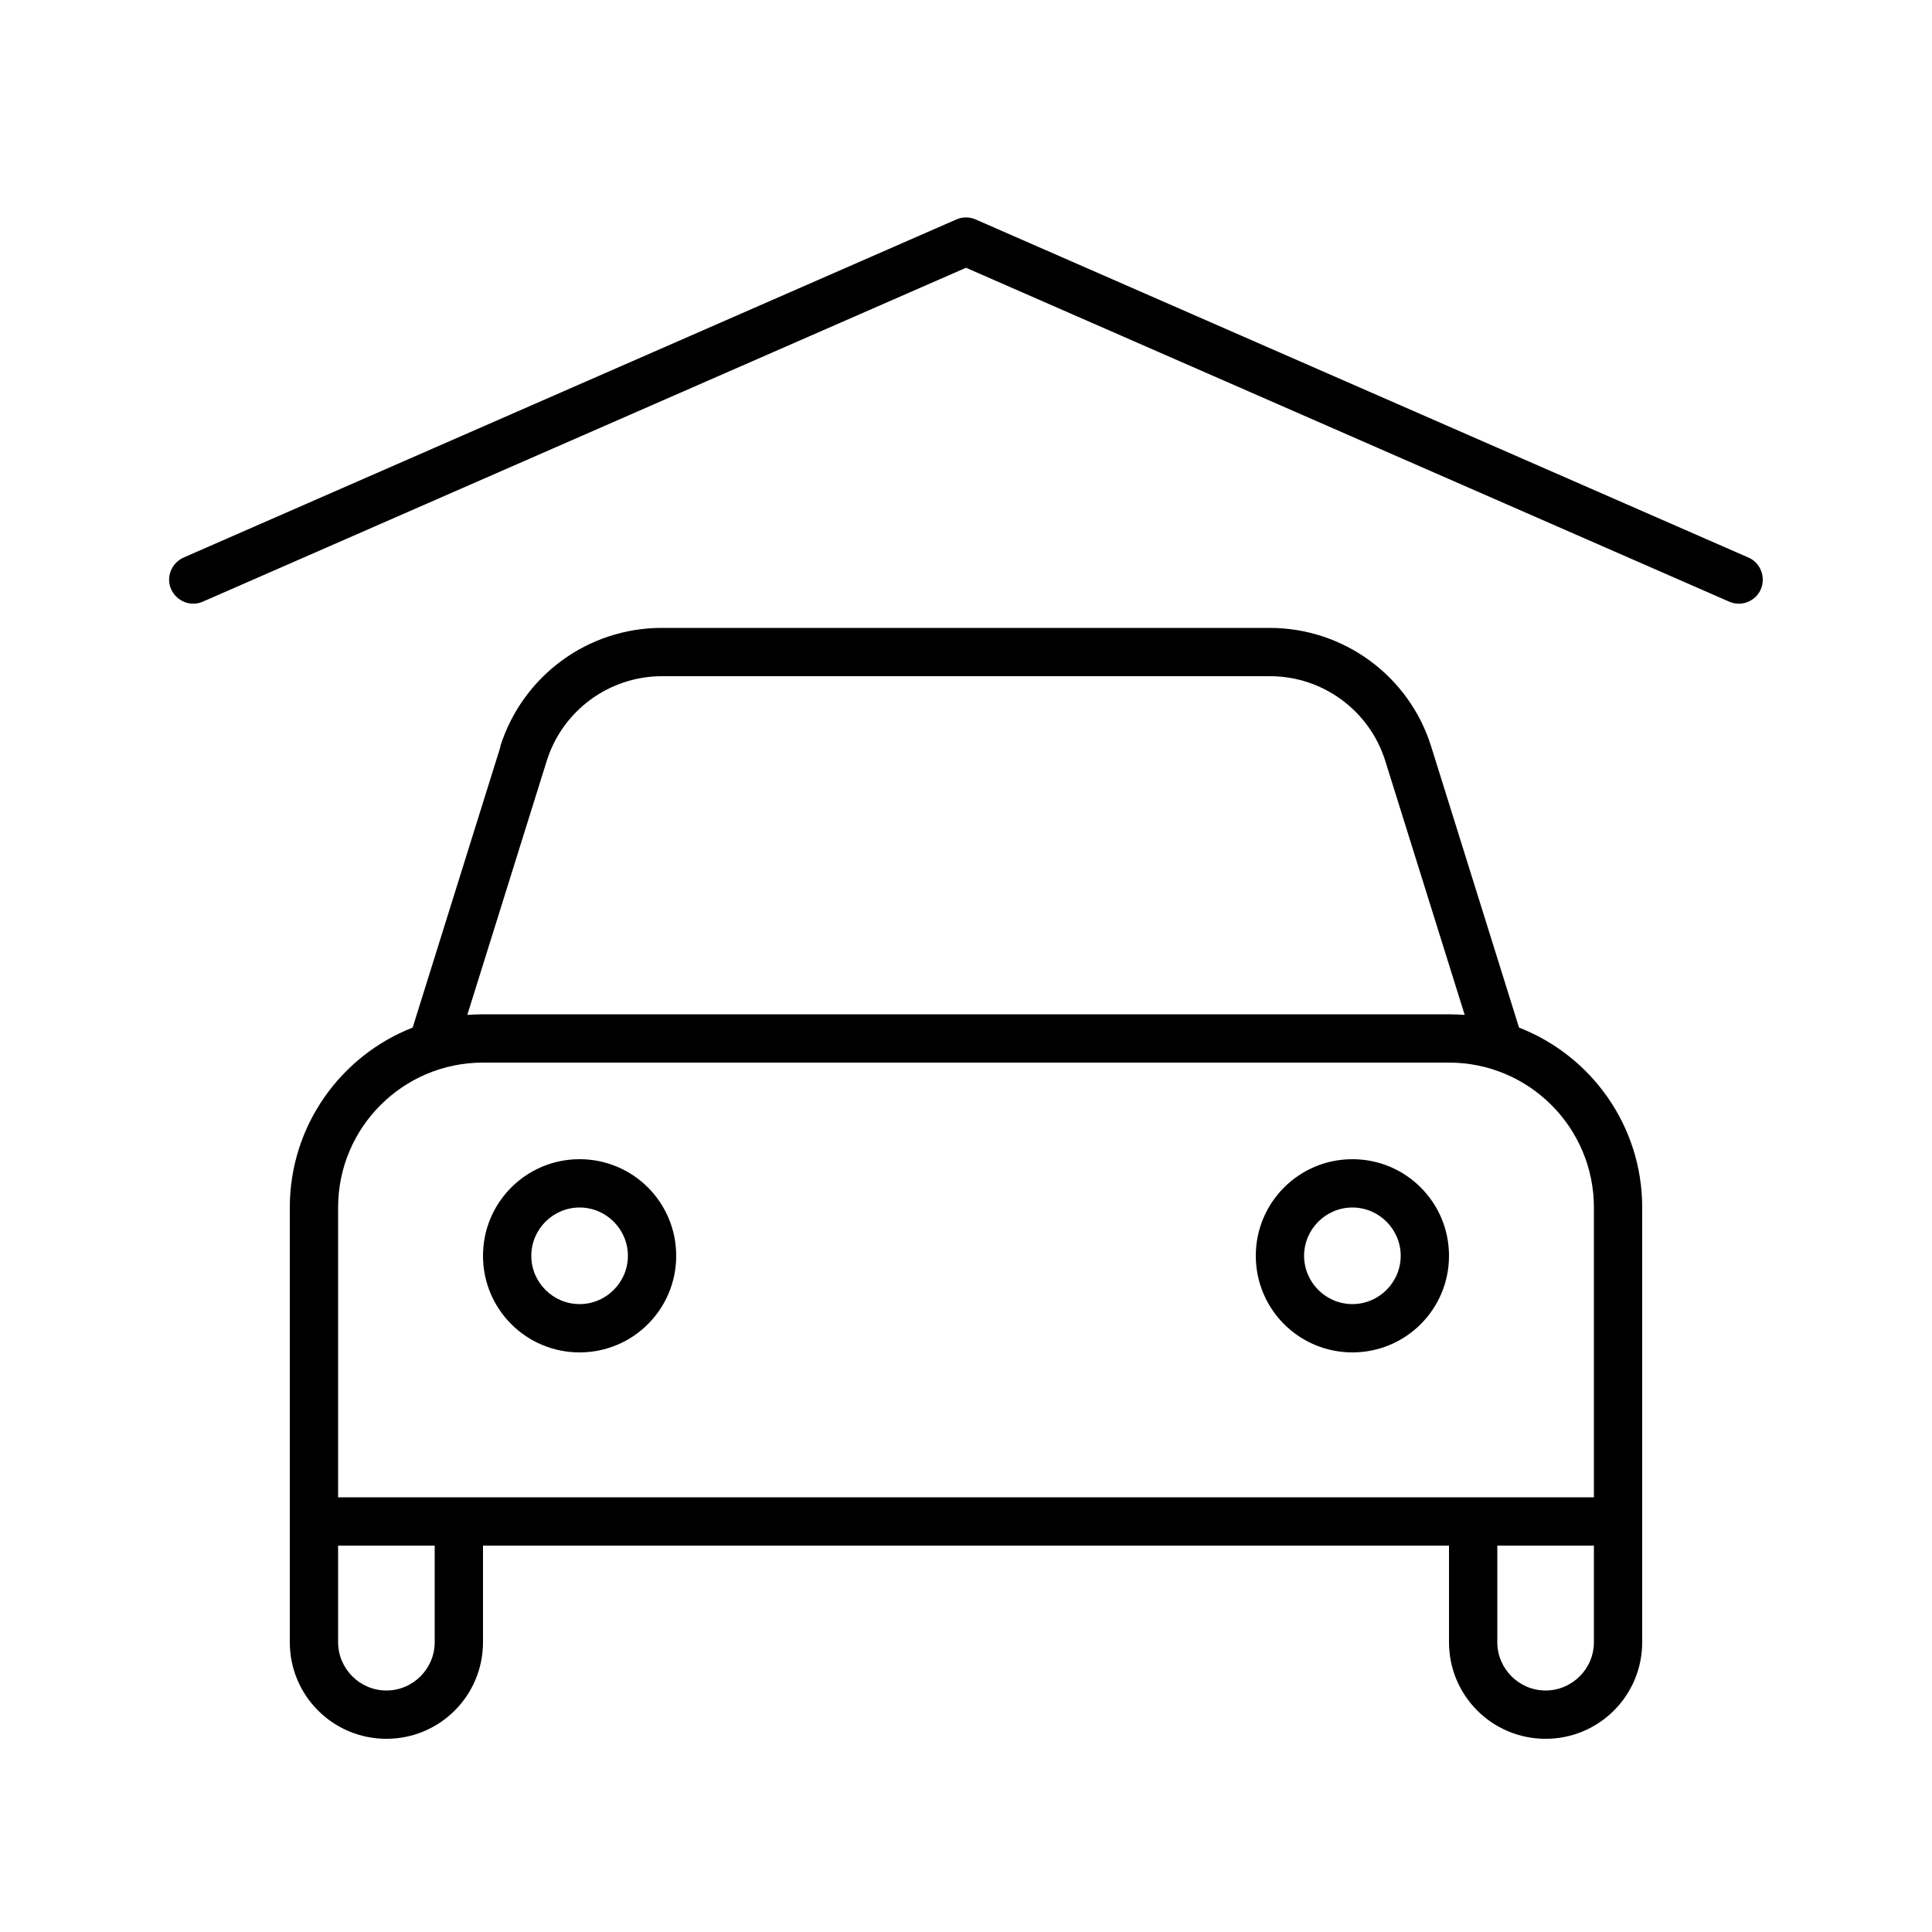 <svg xmlns="http://www.w3.org/2000/svg" viewBox="0 0 640 640"><!--! Font Awesome Pro 7.1.0 by @fontawesome - https://fontawesome.com License - https://fontawesome.com/license (Commercial License) Copyright 2025 Fonticons, Inc. --><path fill="currentColor" d="M323.2 72.7C321.2 71.8 318.8 71.8 316.8 72.7L60.8 184.7C56.8 186.5 54.9 191.2 56.7 195.2C58.5 199.2 63.2 201.1 67.2 199.3L320 88.7L572.8 199.3C576.8 201.1 581.6 199.2 583.3 195.2C585 191.2 583.2 186.4 579.2 184.7L323.2 72.7zM219.3 224L420.7 224C438.2 224 453.7 235.4 458.9 252.1L485.2 336.2C483.5 336.1 481.8 336 480 336L160 336C158.3 336 156.5 336.1 154.8 336.2L181.1 252.1C186.3 235.4 201.8 224 219.3 224zM165.8 247.3L136.7 340.4C112.9 349.7 96 372.9 96 400L96 544C96 561.7 110.3 576 128 576C145.7 576 160 561.7 160 544L160 512L480 512L480 544C480 561.7 494.3 576 512 576C529.7 576 544 561.7 544 544L544 400C544 372.9 527.1 349.7 503.2 340.4L474.1 247.3C466.8 223.9 445.1 208 420.6 208L219.2 208C194.7 208 173.1 223.9 165.7 247.3zM496 496L112 496L112 400C112 373.5 133.5 352 160 352L480 352C506.5 352 528 373.5 528 400L528 496L496 496zM496 544L496 512L528 512L528 544C528 552.8 520.8 560 512 560C503.2 560 496 552.8 496 544zM144 512L144 544C144 552.8 136.8 560 128 560C119.2 560 112 552.8 112 544L112 512L144 512zM176 416C176 407.2 183.2 400 192 400C200.8 400 208 407.2 208 416C208 424.8 200.8 432 192 432C183.2 432 176 424.8 176 416zM224 416C224 398.3 209.7 384 192 384C174.3 384 160 398.3 160 416C160 433.7 174.3 448 192 448C209.7 448 224 433.7 224 416zM448 400C456.8 400 464 407.2 464 416C464 424.8 456.8 432 448 432C439.2 432 432 424.8 432 416C432 407.2 439.2 400 448 400zM448 448C465.7 448 480 433.7 480 416C480 398.3 465.7 384 448 384C430.3 384 416 398.3 416 416C416 433.7 430.3 448 448 448z"/></svg>